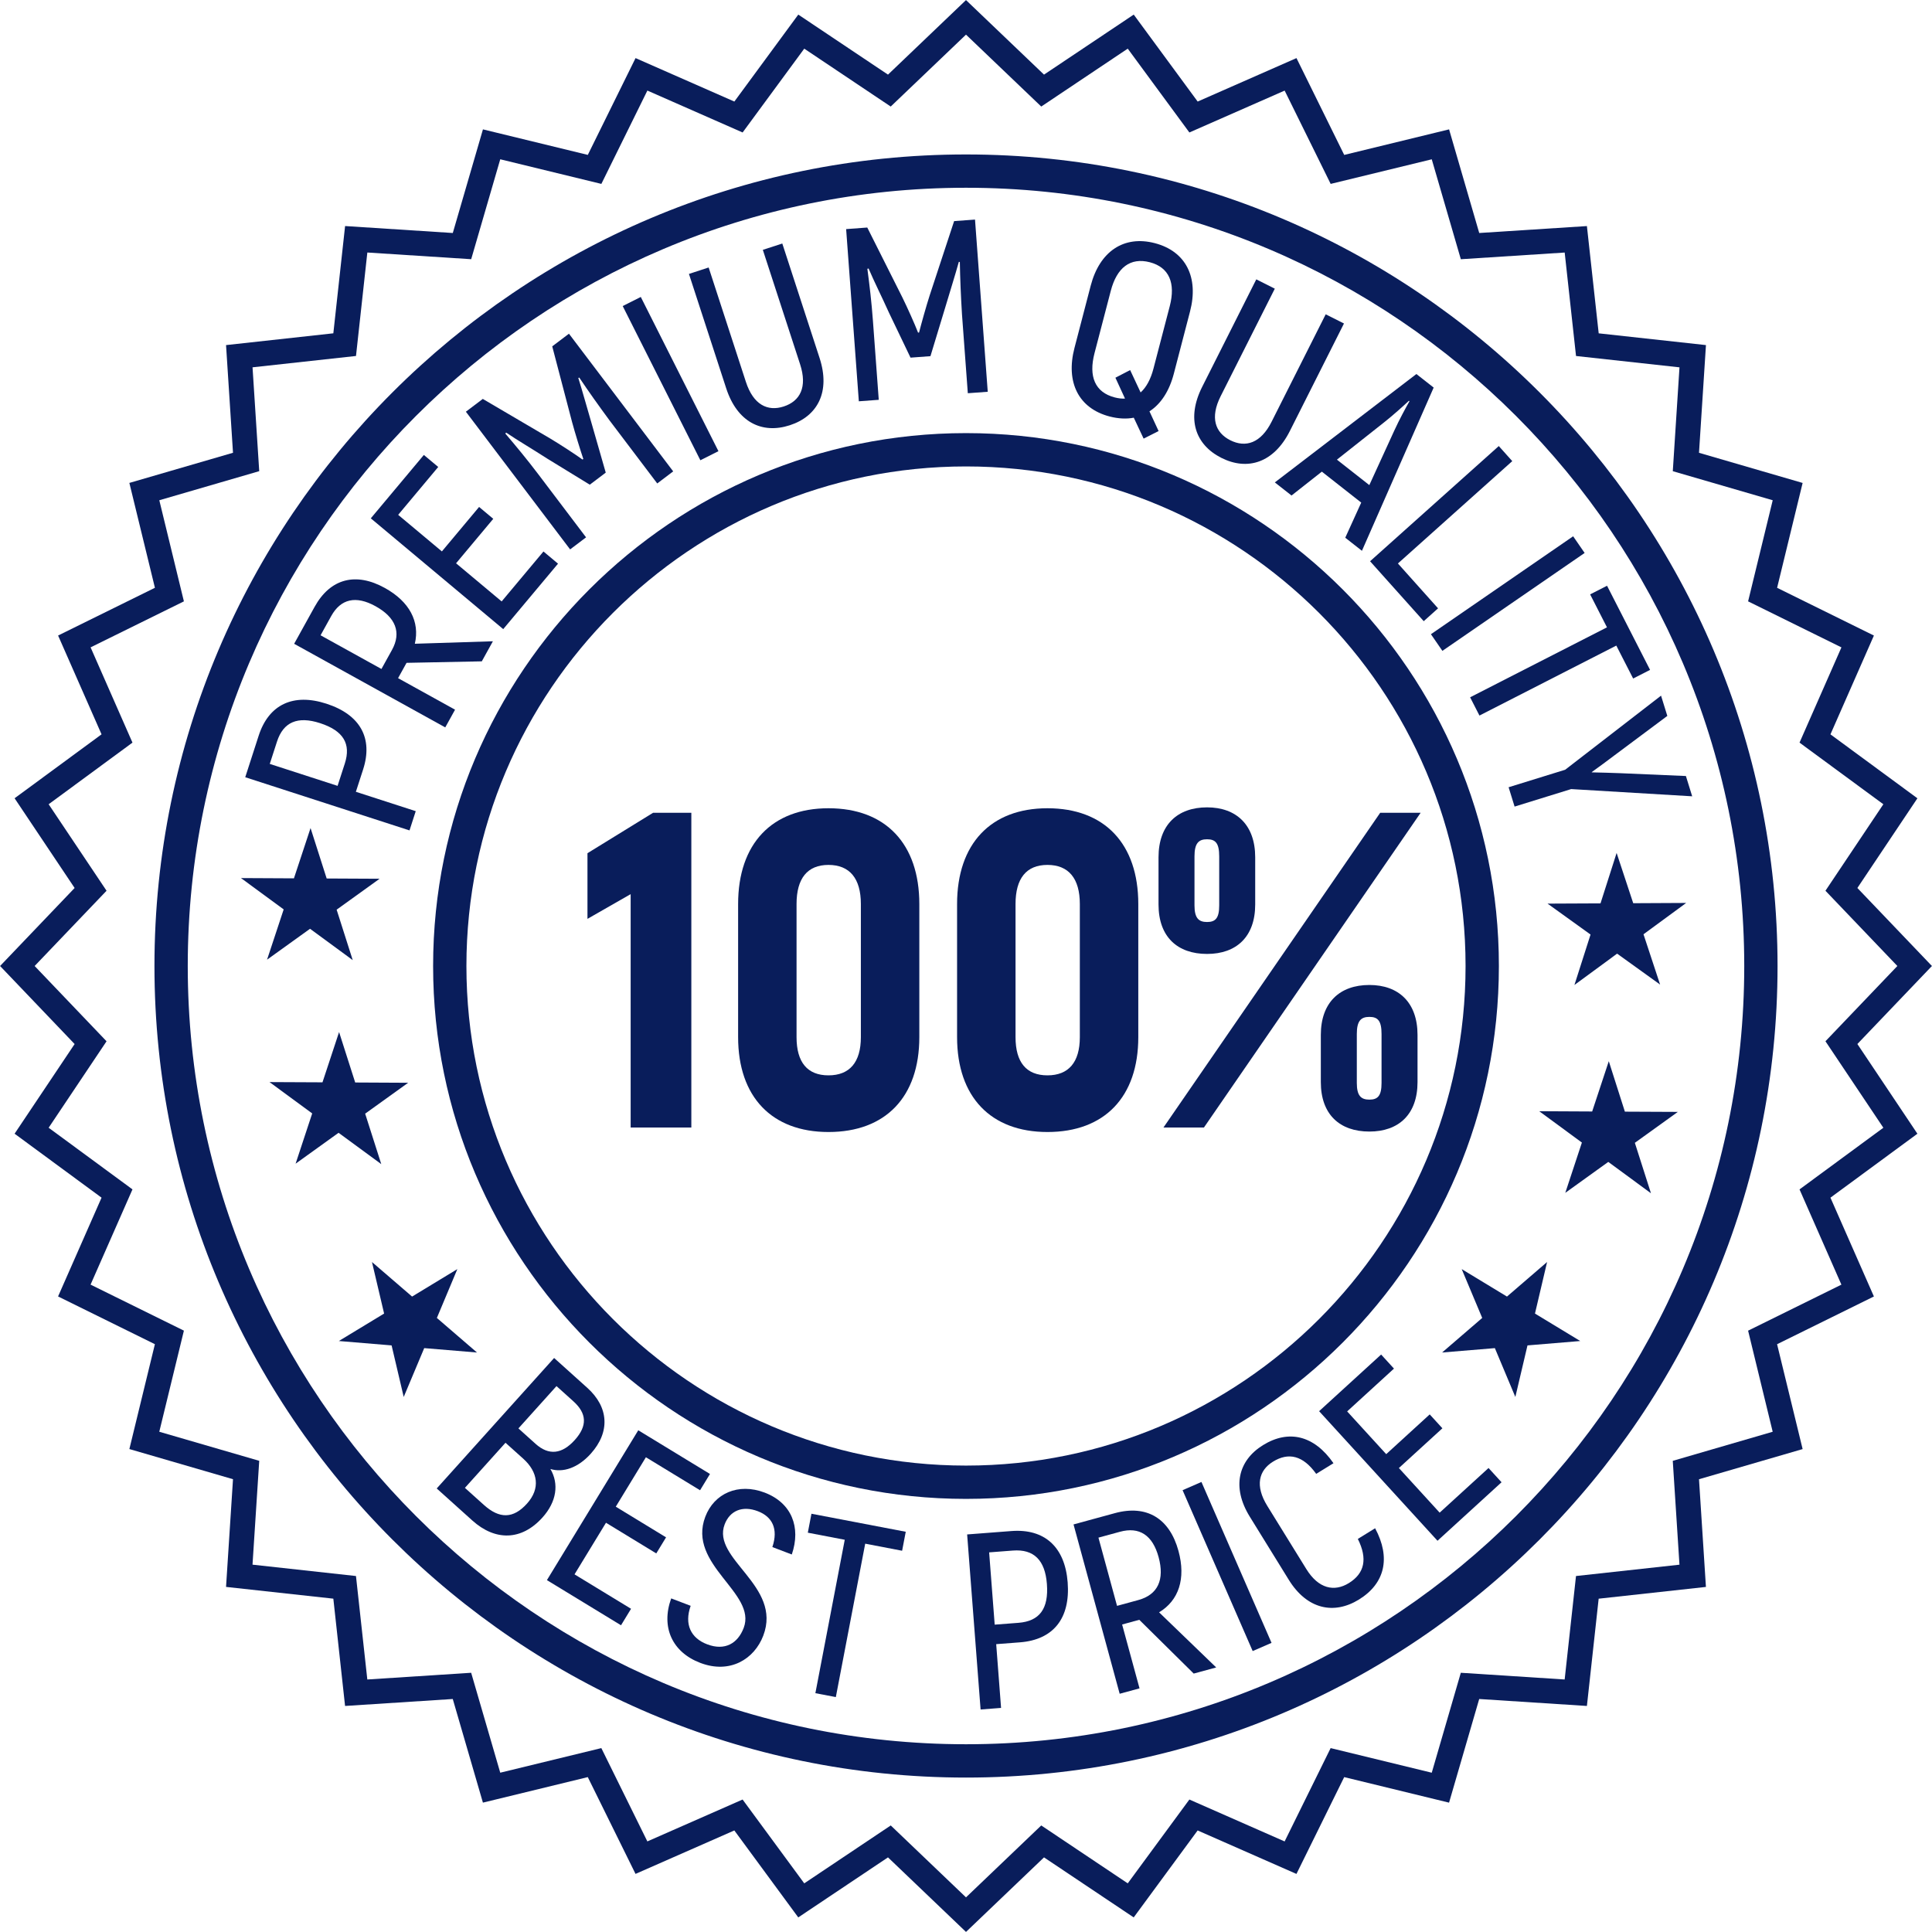 <?xml version="1.0" encoding="UTF-8" standalone="no"?><svg xmlns="http://www.w3.org/2000/svg" xmlns:xlink="http://www.w3.org/1999/xlink" fill="#091d5b" height="311.4" preserveAspectRatio="xMidYMid meet" version="1" viewBox="44.3 44.3 311.4 311.4" width="311.4" zoomAndPan="magnify"><g id="change1_1"><path d="M 200 280.523 C 155.602 280.523 119.477 244.398 119.477 200 C 119.477 155.602 155.602 119.48 200 119.48 C 244.398 119.48 280.52 155.602 280.52 200 C 280.52 244.398 244.398 280.523 200 280.523 Z M 285.891 200 C 285.891 152.641 247.359 114.109 200 114.109 C 152.641 114.109 114.109 152.641 114.109 200 C 114.109 247.359 152.641 285.891 200 285.891 C 247.359 285.891 285.891 247.359 285.891 200" fill="inherit"/><path d="M 200 74.562 C 269.168 74.562 325.438 130.832 325.438 200 C 325.438 269.168 269.168 325.438 200 325.438 C 130.832 325.438 74.562 269.168 74.562 200 C 74.562 130.832 130.832 74.562 200 74.562 Z M 200 330.809 C 272.125 330.809 330.805 272.129 330.805 200 C 330.805 127.875 272.125 69.195 200 69.195 C 127.871 69.195 69.195 127.875 69.195 200 C 69.195 272.129 127.871 330.809 200 330.809" fill="inherit"/><path d="M 49.883 200 L 61.473 187.871 L 52.141 173.93 L 65.652 163.996 L 58.902 148.641 L 73.941 141.227 L 69.977 124.93 L 86.082 120.242 L 85.004 103.504 L 101.68 101.676 L 103.508 85 L 120.246 86.078 L 124.93 69.973 L 141.227 73.941 L 148.645 58.898 L 163.996 65.652 L 173.93 52.141 L 187.867 61.473 L 200 49.883 L 212.129 61.473 L 226.07 52.141 L 236.004 65.652 L 251.359 58.902 L 258.777 73.941 L 275.07 69.977 L 279.758 86.082 L 296.496 85.004 L 298.324 101.68 L 315 103.508 L 313.922 120.246 L 330.027 124.93 L 326.059 141.227 L 341.102 148.645 L 334.348 163.996 L 347.859 173.93 L 338.527 187.871 L 350.117 200 L 338.527 212.129 L 347.859 226.07 L 334.348 236.008 L 341.098 251.359 L 326.059 258.777 L 330.023 275.07 L 313.918 279.758 L 314.996 296.496 L 298.32 298.324 L 296.492 315 L 279.754 313.918 L 275.07 330.027 L 258.773 326.059 L 251.355 341.102 L 236.004 334.348 L 226.07 347.859 L 212.129 338.527 L 200 350.117 L 187.871 338.527 L 173.93 347.859 L 163.992 334.348 L 148.641 341.098 L 141.223 326.059 L 124.93 330.023 L 120.242 313.918 L 103.504 315 L 101.676 298.324 L 85 296.492 L 86.082 279.754 L 69.973 275.07 L 73.941 258.773 L 58.898 251.355 L 65.652 236.004 L 52.141 226.07 L 61.473 212.133 Z M 60.668 237.34 L 53.66 253.262 L 69.266 260.957 L 65.152 277.859 L 81.855 282.719 L 80.734 300.078 L 98.027 301.973 L 99.918 319.266 L 117.277 318.145 L 122.137 334.848 L 139.039 330.734 L 146.734 346.336 L 162.66 339.332 L 172.965 353.348 L 187.426 343.672 L 200 355.688 L 212.574 343.672 L 227.031 353.348 L 237.336 339.332 L 253.262 346.34 L 260.957 330.734 L 277.859 334.852 L 282.719 318.145 L 300.078 319.266 L 301.973 301.977 L 319.262 300.082 L 318.145 282.723 L 334.848 277.863 L 330.73 260.961 L 346.336 253.266 L 339.332 237.34 L 353.348 227.035 L 343.672 212.574 L 355.688 200 L 343.672 187.426 L 353.348 172.969 L 339.332 162.664 L 346.336 146.738 L 330.734 139.043 L 334.848 122.141 L 318.145 117.281 L 319.266 99.922 L 301.977 98.027 L 300.078 80.738 L 282.723 81.855 L 277.863 65.152 L 260.961 69.27 L 253.266 53.664 L 237.34 60.668 L 227.035 46.652 L 212.574 56.328 L 200 44.312 L 187.426 56.328 L 172.969 46.652 L 162.664 60.668 L 146.738 53.664 L 139.043 69.266 L 122.141 65.152 L 117.281 81.855 L 99.922 80.734 L 98.027 98.023 L 80.734 99.922 L 81.855 117.277 L 65.152 122.137 L 69.27 139.039 L 53.664 146.734 L 60.668 162.66 L 46.652 172.965 L 56.328 187.426 L 44.312 200 L 56.328 212.578 L 46.652 227.031 L 60.668 237.34" fill="inherit"/><path d="M 99.875 167.371 L 98.711 170.965 L 87.781 167.426 L 88.945 163.832 C 89.973 160.656 92.289 159.691 95.883 160.855 C 99.664 162.078 100.902 164.195 99.875 167.371 Z M 111.309 175.043 L 101.66 171.922 L 102.824 168.328 C 104.453 163.297 102.387 159.492 96.902 157.719 C 91.566 155.988 87.621 157.848 85.992 162.879 L 83.828 169.574 L 110.305 178.145 L 111.309 175.043" fill="inherit"/><path d="M 107.477 149.062 L 105.781 152.125 L 95.969 146.695 L 97.684 143.598 C 99.223 140.816 101.664 140.258 104.832 142.012 C 108.066 143.801 109.035 146.242 107.477 149.062 Z M 117.645 158.688 L 108.461 153.605 L 109.828 151.137 L 121.957 150.895 L 123.746 147.66 L 111.164 148.059 C 111.988 144.516 110.328 141.277 106.324 139.066 C 101.664 136.484 97.543 137.523 95.004 142.117 L 91.711 148.066 L 116.066 161.543 L 117.645 158.688" fill="inherit"/><path d="M 134.242 135.152 L 131.895 133.188 L 125.156 141.238 L 117.809 135.09 L 123.805 127.922 L 121.52 126.012 L 115.523 133.176 L 108.477 127.281 L 114.934 119.566 L 112.617 117.629 L 104.066 127.844 L 125.41 145.703 L 134.242 135.152" fill="inherit"/><path d="M 138.762 130.91 L 131.055 120.73 C 129.23 118.324 127.504 116.238 125.746 114.18 L 125.879 114.027 C 127.723 115.277 130.137 116.688 132.484 118.207 L 139.363 122.422 L 141.934 120.477 L 139.711 112.734 C 138.918 110.039 138.184 107.355 137.512 105.219 L 137.664 105.156 C 139.172 107.406 140.738 109.609 142.531 112.043 L 150.234 122.223 L 152.805 120.277 L 136.004 98.086 L 133.309 100.125 L 136.504 112.316 C 136.973 114.059 137.836 116.844 138.32 118.273 L 138.191 118.371 C 136.98 117.492 134.531 115.906 132.984 114.98 L 122.117 108.598 L 119.391 110.66 L 136.191 132.852 L 138.762 130.91" fill="inherit"/><path d="M 160.098 117.02 L 147.582 92.164 L 144.668 93.629 L 157.184 118.484 L 160.098 117.02" fill="inherit"/><path d="M 171.605 112.84 C 176.105 111.375 178.172 107.441 176.398 101.996 L 170.391 83.551 L 167.254 84.57 L 173.262 103.02 C 174.453 106.688 173.27 108.953 170.621 109.816 C 168.016 110.664 165.723 109.531 164.527 105.863 L 158.52 87.414 L 155.344 88.449 L 161.352 106.895 C 163.125 112.34 167.109 114.305 171.605 112.84" fill="inherit"/><path d="M 185.938 108.742 L 185 96.016 C 184.777 93 184.461 90.312 184.102 87.629 L 184.297 87.574 C 185.164 89.625 186.426 92.121 187.57 94.668 L 191.059 101.945 L 194.27 101.707 L 196.609 94 C 197.41 91.312 198.25 88.656 198.848 86.5 L 199.008 86.527 C 199.051 89.234 199.168 91.938 199.352 94.953 L 200.293 107.68 L 203.504 107.445 L 201.453 79.691 L 198.086 79.938 L 194.145 91.91 C 193.594 93.625 192.805 96.434 192.434 97.898 L 192.273 97.91 C 191.734 96.516 190.539 93.852 189.742 92.234 L 184.086 80.973 L 180.68 81.227 L 182.727 108.98 L 185.938 108.742" fill="inherit"/><path d="M 220.715 101.219 L 223.336 91.176 C 224.309 87.445 226.477 85.75 229.633 86.57 C 232.746 87.387 233.812 89.922 232.84 93.656 L 230.219 103.699 C 229.77 105.43 229.062 106.727 228.145 107.555 L 226.457 103.949 L 224.082 105.18 L 225.629 108.543 C 225.125 108.574 224.566 108.512 223.953 108.352 C 220.797 107.527 219.73 104.992 220.715 101.219 Z M 223.148 111.43 C 224.535 111.789 225.875 111.855 227.043 111.625 L 228.629 114.996 L 231.043 113.777 L 229.57 110.598 C 231.395 109.43 232.758 107.359 233.492 104.551 L 236.109 94.508 C 237.547 89.004 235.438 84.797 230.434 83.492 C 225.434 82.188 221.539 84.832 220.102 90.336 L 217.484 100.379 C 216.039 105.918 218.148 110.125 223.148 111.43" fill="inherit"/><path d="M 241.16 118.098 C 245.387 120.227 249.625 118.887 252.199 113.773 L 260.922 96.441 L 257.977 94.961 L 249.25 112.289 C 247.516 115.73 245.078 116.508 242.594 115.258 C 240.145 114.023 239.312 111.602 241.047 108.156 L 249.773 90.828 L 246.789 89.328 L 238.066 106.656 C 235.492 111.77 236.938 115.969 241.16 118.098" fill="inherit"/><path d="M 267.387 112.375 C 268.836 111.238 270.598 109.641 271.387 108.895 L 271.48 108.969 C 270.941 109.91 269.805 112 269.043 113.676 L 265.008 122.488 L 259.785 118.387 Z M 252.469 124.168 L 257.355 120.32 L 263.703 125.309 L 261.129 130.969 L 263.816 133.078 L 275.379 106.77 L 272.594 104.586 L 249.777 122.055 L 252.469 124.168" fill="inherit"/><path d="M 273.777 144.422 L 276.086 142.352 L 269.617 135.121 L 288.047 118.625 L 285.875 116.195 L 265.129 134.762 L 273.777 144.422" fill="inherit"/><path d="M 276.785 149.207 L 299.711 133.426 L 297.859 130.738 L 274.938 146.523 L 276.785 149.207" fill="inherit"/><path d="M 281.254 156.691 L 282.758 159.633 L 304.816 148.355 L 307.531 153.664 L 310.258 152.273 L 303.324 138.711 L 300.598 140.102 L 303.312 145.414 L 281.254 156.691" fill="inherit"/><path d="M 287.457 171.188 L 288.422 174.305 L 297.539 171.484 L 317.047 172.648 L 316.035 169.379 L 305.531 168.926 C 304.098 168.871 302.375 168.82 300.867 168.789 L 300.855 168.75 C 302.082 167.871 303.438 166.867 304.551 166.023 L 313.039 159.691 L 312.027 156.426 L 296.574 168.367 L 287.457 171.188" fill="inherit"/><path d="M 94.273 194 L 101.152 199.051 L 98.559 190.922 L 105.484 185.938 L 96.953 185.895 L 94.355 177.766 L 91.676 185.871 L 83.145 185.828 L 90.023 190.879 L 87.344 198.98 L 94.273 194" fill="inherit"/><path d="M 103.156 223.801 L 110.086 218.82 L 101.551 218.777 L 98.953 210.648 L 96.277 218.75 L 87.742 218.711 L 94.621 223.762 L 91.945 231.863 L 98.871 226.883 L 105.754 231.934 L 103.156 223.801" fill="inherit"/><path d="M 306.199 223.477 L 303.605 215.344 L 300.926 223.449 L 292.391 223.406 L 299.27 228.457 L 296.594 236.562 L 303.523 231.578 L 310.402 236.629 L 307.805 228.5 L 314.734 223.516 L 306.199 223.477" fill="inherit"/><path d="M 304.867 181.777 L 302.27 189.906 L 293.734 189.945 L 300.664 194.93 L 298.066 203.059 L 304.945 198.008 L 311.875 202.992 L 309.199 194.887 L 316.078 189.836 L 307.543 189.879 L 304.867 181.777" fill="inherit"/><path d="M 293.66 247.711 L 287.195 253.281 L 279.898 248.855 L 283.203 256.727 L 276.738 262.297 L 285.242 261.59 L 288.543 269.461 L 290.5 261.152 L 299.004 260.445 L 291.707 256.02 L 293.66 247.711" fill="inherit"/><path d="M 121.18 262.297 L 114.715 256.727 L 118.016 248.855 L 110.719 253.281 L 104.254 247.711 L 106.211 256.02 L 98.914 260.445 L 107.418 261.152 L 109.371 269.461 L 112.676 261.59 L 121.18 262.297" fill="inherit"/><path d="M 130.621 277.016 L 127.859 274.531 L 133.996 267.711 L 136.699 270.145 C 138.895 272.117 138.996 274.113 136.945 276.398 C 134.891 278.684 132.758 278.938 130.621 277.016 Z M 129.242 286.648 C 127.027 289.113 124.797 289.117 122.301 286.871 L 119.234 284.113 L 125.777 276.844 L 128.633 279.41 C 131.008 281.547 131.434 284.215 129.242 286.648 Z M 133.012 281.07 C 135.051 281.707 137.469 280.891 139.52 278.609 C 142.684 275.094 142.418 271.102 138.961 267.992 L 133.613 263.18 L 114.691 284.211 L 120.43 289.375 C 124.125 292.699 128.355 292.648 131.734 288.891 C 134.008 286.367 134.43 283.484 133.012 281.07" fill="inherit"/><path d="M 148.406 279.18 L 157.137 284.5 L 158.734 281.875 L 147.176 274.832 L 132.453 298.984 L 144.395 306.262 L 146.012 303.605 L 136.902 298.055 L 141.973 289.738 L 150.078 294.68 L 151.656 292.09 L 143.551 287.148 L 148.406 279.18" fill="inherit"/><path d="M 167.551 284.879 C 163.281 283.254 159.406 285.02 157.984 288.758 C 155.016 296.539 166.328 301.023 164.168 306.688 C 163.219 309.18 161.145 310.422 158.273 309.328 C 155.668 308.336 154.559 306.137 155.621 303.125 L 152.484 301.93 C 150.805 306.566 152.641 310.598 157.172 312.324 C 161.969 314.152 165.887 311.711 167.324 307.934 C 170.406 299.852 158.957 295.617 161.102 289.992 C 161.938 287.801 163.957 286.926 166.449 287.879 C 168.754 288.754 169.785 290.707 168.789 293.656 L 171.922 294.852 C 173.43 290.453 171.891 286.535 167.551 284.879" fill="inherit"/><path d="M 174.504 291.34 L 180.457 292.48 L 175.723 317.207 L 179.02 317.836 L 183.754 293.109 L 189.703 294.25 L 190.289 291.191 L 175.09 288.285 L 174.504 291.34" fill="inherit"/><path d="M 208.453 305.867 L 204.625 306.16 L 203.73 294.512 L 207.559 294.219 C 210.945 293.961 212.746 295.77 213.039 299.598 C 213.348 303.625 211.84 305.605 208.453 305.867 Z M 207.32 291.074 L 200.184 291.621 L 202.352 319.836 L 205.652 319.582 L 204.867 309.305 L 208.695 309.012 C 214.055 308.598 216.836 305.184 216.387 299.34 C 215.949 293.656 212.68 290.664 207.32 291.074" fill="inherit"/><path d="M 227.777 302.195 L 224.344 303.133 L 221.348 292.137 L 224.816 291.191 C 227.938 290.34 230.074 291.727 231.043 295.273 C 232.031 298.902 230.934 301.336 227.777 302.195 Z M 234.246 294.277 C 232.82 289.051 229.145 286.785 224 288.188 L 217.332 290.008 L 224.77 317.301 L 227.969 316.43 L 225.164 306.137 L 227.93 305.379 L 236.703 314.047 L 240.328 313.059 L 231.121 304.176 C 234.289 302.266 235.469 298.762 234.246 294.277" fill="inherit"/><path d="M 234.91 284.488 L 246.207 310.418 L 249.246 309.098 L 237.949 283.164 L 234.91 284.488" fill="inherit"/><path d="M 263.156 292.344 C 264.75 295.539 264.254 297.891 261.711 299.461 C 259.371 300.906 256.82 300.391 254.848 297.191 L 248.559 287.016 C 246.562 283.781 247.176 281.312 249.48 279.891 C 251.992 278.34 254.328 278.895 256.445 281.859 L 259.23 280.141 C 256.121 275.648 252.004 274.676 247.879 277.223 C 243.855 279.707 242.809 284.012 245.738 288.754 L 252.027 298.934 C 254.957 303.68 259.289 304.613 263.344 302.109 C 267.539 299.516 268.492 295.367 265.941 290.625 L 263.156 292.344" fill="inherit"/><path d="M 276.344 288.109 L 269.773 280.918 L 276.785 274.512 L 274.742 272.273 L 267.73 278.68 L 261.434 271.789 L 268.98 264.891 L 266.91 262.625 L 256.914 271.754 L 275.996 292.641 L 286.32 283.211 L 284.223 280.914 L 276.344 288.109" fill="inherit"/><path d="M 138.988 181.82 L 138.988 192.402 L 145.949 188.418 L 145.949 226.031 L 155.73 226.031 L 155.73 175.301 L 149.57 175.301 L 138.988 181.82" fill="inherit"/><path d="M 183.055 211.465 C 183.055 215.523 181.242 217.625 177.836 217.625 C 174.43 217.625 172.688 215.523 172.688 211.465 L 172.688 190.012 C 172.688 185.883 174.43 183.707 177.836 183.707 C 181.242 183.707 183.055 185.883 183.055 190.012 Z M 177.836 174.574 C 168.703 174.574 163.27 180.301 163.27 190.012 L 163.27 211.465 C 163.27 221.105 168.703 226.758 177.836 226.758 C 187.039 226.758 192.477 221.105 192.477 211.465 L 192.477 190.012 C 192.477 180.301 187.039 174.574 177.836 174.574" fill="inherit"/><path d="M 218.348 211.465 C 218.348 215.523 216.535 217.625 213.129 217.625 C 209.723 217.625 207.984 215.523 207.984 211.465 L 207.984 190.012 C 207.984 185.883 209.723 183.707 213.129 183.707 C 216.535 183.707 218.348 185.883 218.348 190.012 Z M 213.129 174.574 C 203.996 174.574 198.562 180.301 198.562 190.012 L 198.562 211.465 C 198.562 221.105 203.996 226.758 213.129 226.758 C 222.336 226.758 227.77 221.105 227.77 211.465 L 227.77 190.012 C 227.77 180.301 222.336 174.574 213.129 174.574" fill="inherit"/><path d="M 266.762 175.301 L 231.828 226.031 L 238.352 226.031 L 273.281 175.301 L 266.762 175.301" fill="inherit"/><path d="M 266.977 218.855 C 266.977 220.887 266.398 221.539 265.02 221.539 C 263.645 221.539 262.992 220.887 262.992 218.855 L 262.992 210.957 C 262.992 208.855 263.645 208.203 265.02 208.203 C 266.398 208.203 266.977 208.855 266.977 210.957 Z M 265.02 203.059 C 260.238 203.059 257.191 205.883 257.191 211.102 L 257.191 218.711 C 257.191 223.93 260.238 226.684 265.02 226.684 C 269.73 226.684 272.777 223.93 272.777 218.711 L 272.777 211.102 C 272.777 205.883 269.73 203.059 265.02 203.059" fill="inherit"/><path d="M 236.828 182.328 C 236.828 180.227 237.48 179.574 238.855 179.574 C 240.234 179.574 240.812 180.227 240.812 182.328 L 240.812 190.23 C 240.812 192.258 240.234 192.91 238.855 192.91 C 237.48 192.91 236.828 192.258 236.828 190.23 Z M 238.855 198.055 C 243.566 198.055 246.613 195.301 246.613 190.086 L 246.613 182.477 C 246.613 177.254 243.566 174.43 238.855 174.43 C 234.074 174.43 231.031 177.254 231.031 182.477 L 231.031 190.086 C 231.031 195.301 234.074 198.055 238.855 198.055" fill="inherit"/></g></svg>